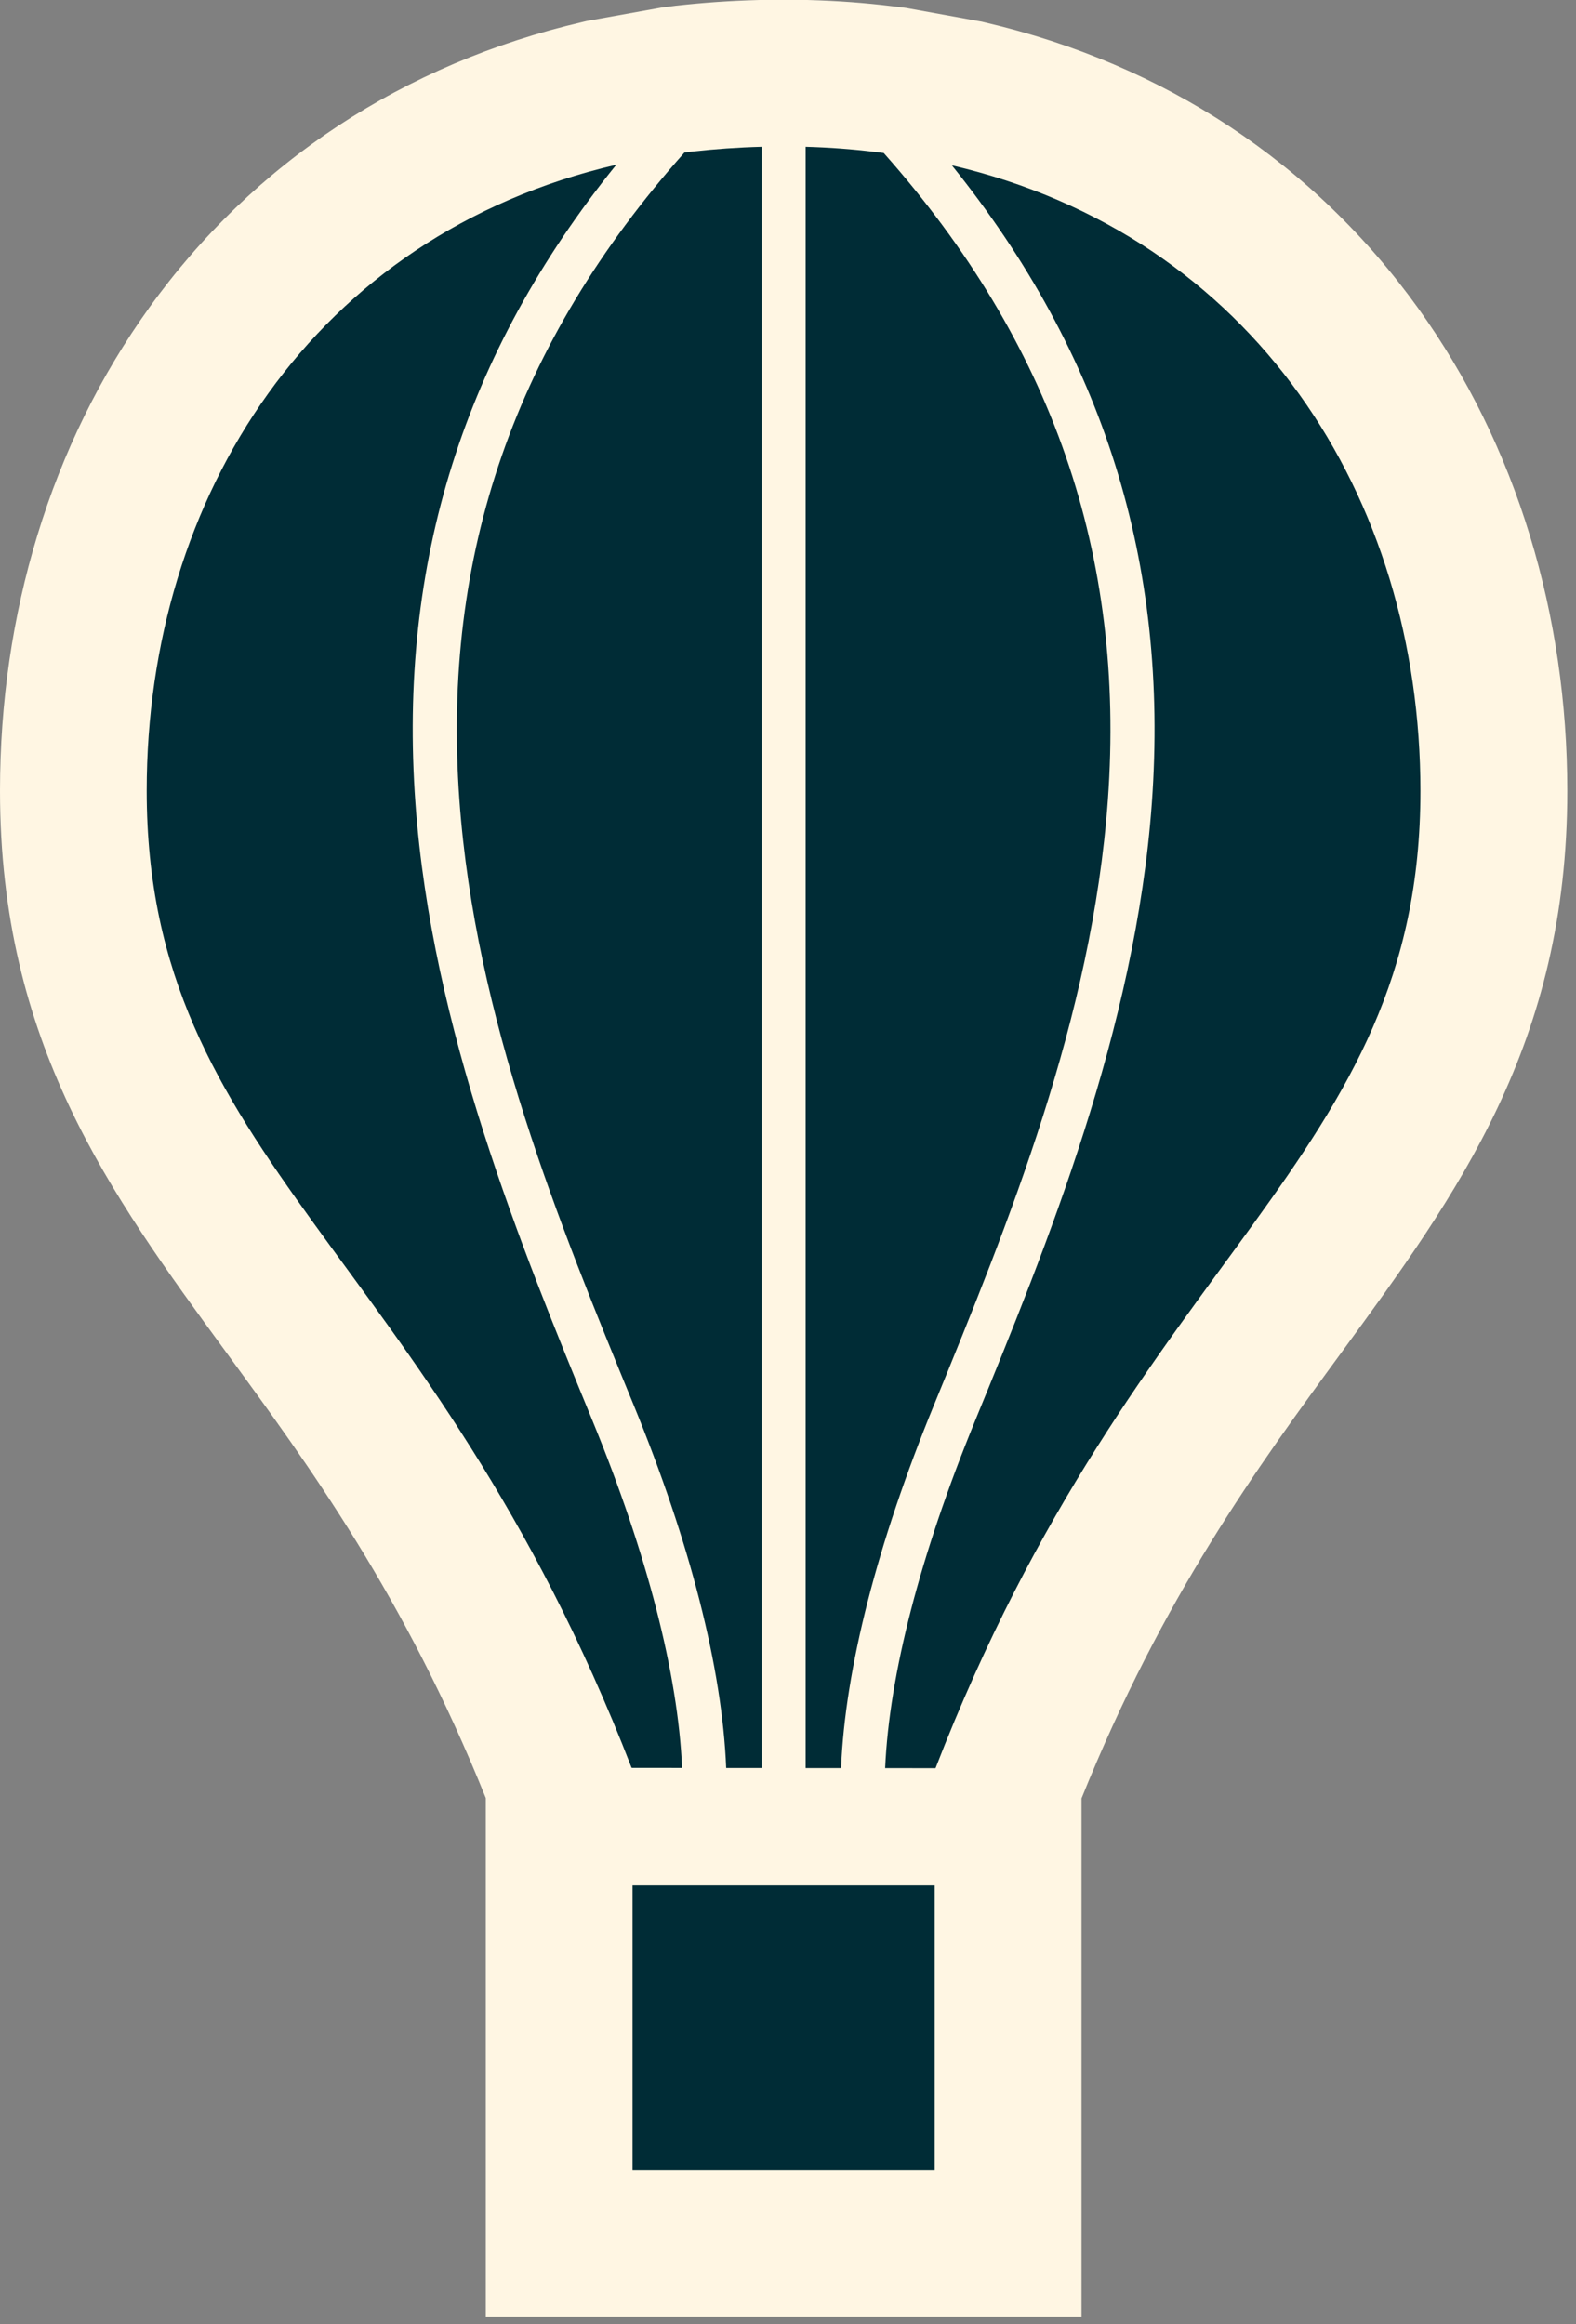 <?xml version="1.0" encoding="UTF-8"?> <svg xmlns="http://www.w3.org/2000/svg" width="59" height="87" viewBox="0 0 59 87" fill="none"><rect x="0" y="0" width="59" height="87" fill="#808080" stroke="none"/><path d="M20.933 83.966V66.774C17.718 58.608 13.976 53.492 10.668 48.972C6.418 43.162 2.747 38.145 2.747 29.598C2.747 23.43 4.5 17.732 7.817 13.119C11.334 8.228 16.394 4.899 22.452 3.492L22.52 3.477L25.203 2.996L25.267 2.987C25.378 2.973 25.489 2.958 25.602 2.945L25.626 2.943C26.566 2.84 27.514 2.775 28.445 2.75H28.48H30.202H30.239C31.207 2.778 32.136 2.847 33.076 2.962C33.196 2.976 33.316 2.99 33.434 3.005L33.507 3.014L36.196 3.502L36.263 3.518C42.308 4.931 47.358 8.261 50.868 13.149C54.177 17.759 55.927 23.451 55.927 29.612C55.927 38.171 52.254 43.192 47.999 49.005C44.693 53.523 40.954 58.634 37.74 66.789V83.969H20.934L20.933 83.966Z" fill="#FFF6E3"></path><path d="M30.164 5.495C31.05 5.52 31.903 5.583 32.748 5.687C32.861 5.7 32.975 5.714 33.087 5.728L35.637 6.191C46.909 8.827 53.178 18.572 53.178 29.61C53.178 43.493 42.563 46.727 35.025 66.186H34.992V70.571V81.218H23.682V66.172H23.649C16.111 46.7 5.495 43.465 5.495 29.596C5.495 18.546 11.777 8.791 23.074 6.167L25.626 5.709C25.726 5.695 25.826 5.683 25.927 5.671C26.764 5.579 27.623 5.517 28.514 5.494H30.163M30.239 0H28.444L28.372 0.002C27.366 0.029 26.34 0.098 25.325 0.211L25.299 0.213L25.274 0.217C25.151 0.231 25.029 0.246 24.907 0.263L24.781 0.279L24.654 0.302L22.102 0.761L21.966 0.785L21.831 0.817C15.116 2.377 9.498 6.077 5.587 11.516C3.756 14.063 2.345 16.931 1.397 20.042C0.47 23.081 0 26.296 0 29.598C0 39.043 4.105 44.654 8.451 50.595C11.594 54.891 15.141 59.739 18.186 67.302V86.716H40.488V67.316C43.531 59.764 47.075 54.919 50.217 50.628C54.566 44.684 58.674 39.069 58.674 29.612C58.674 26.314 58.205 23.101 57.279 20.066C56.333 16.959 54.926 14.092 53.098 11.547C49.196 6.111 43.59 2.409 36.888 0.842L36.754 0.81L36.619 0.786L34.069 0.323L33.926 0.297L33.782 0.278C33.656 0.262 33.526 0.246 33.399 0.231C32.375 0.107 31.366 0.032 30.315 0.003L30.24 0.001L30.239 0Z" fill="#FFF6E3"></path><path d="M22.193 53.209C24.226 58.164 25.379 62.639 25.535 66.174L23.645 66.172C16.108 46.7 5.492 43.465 5.492 29.596C5.492 18.546 11.773 8.792 23.071 6.167C17.366 13.231 14.903 21.075 15.552 30.059C16.163 38.518 19.505 46.663 22.193 53.209Z" fill="#002C36"></path><path d="M25.925 5.671C26.762 5.579 27.621 5.517 28.513 5.494V66.177H27.186C27.034 62.439 25.837 57.745 23.718 52.582C20.939 45.81 17.79 38.136 17.198 29.94C16.535 20.76 19.293 12.826 25.624 5.708C25.724 5.695 25.824 5.683 25.925 5.671Z" fill="#002C36"></path><path d="M34.968 52.584C32.837 57.78 31.636 62.477 31.487 66.18H30.16V5.494C31.046 5.518 31.899 5.582 32.744 5.685C32.857 5.699 32.972 5.713 33.084 5.727C39.39 12.839 42.137 20.77 41.475 29.941C40.884 38.138 37.74 45.811 34.968 52.584Z" fill="#002C36"></path><path d="M53.176 29.608C53.176 43.492 42.56 46.725 35.023 66.184L33.137 66.182C33.291 62.678 34.45 58.2 36.494 53.207C39.175 46.663 42.511 38.519 43.121 30.059C43.768 21.085 41.316 13.248 35.635 6.189C46.907 8.825 53.176 18.57 53.176 29.608Z" fill="#002C36"></path><path d="M34.99 70.57H23.68V81.217H34.99V70.57Z" fill="#002C36"></path></svg> 